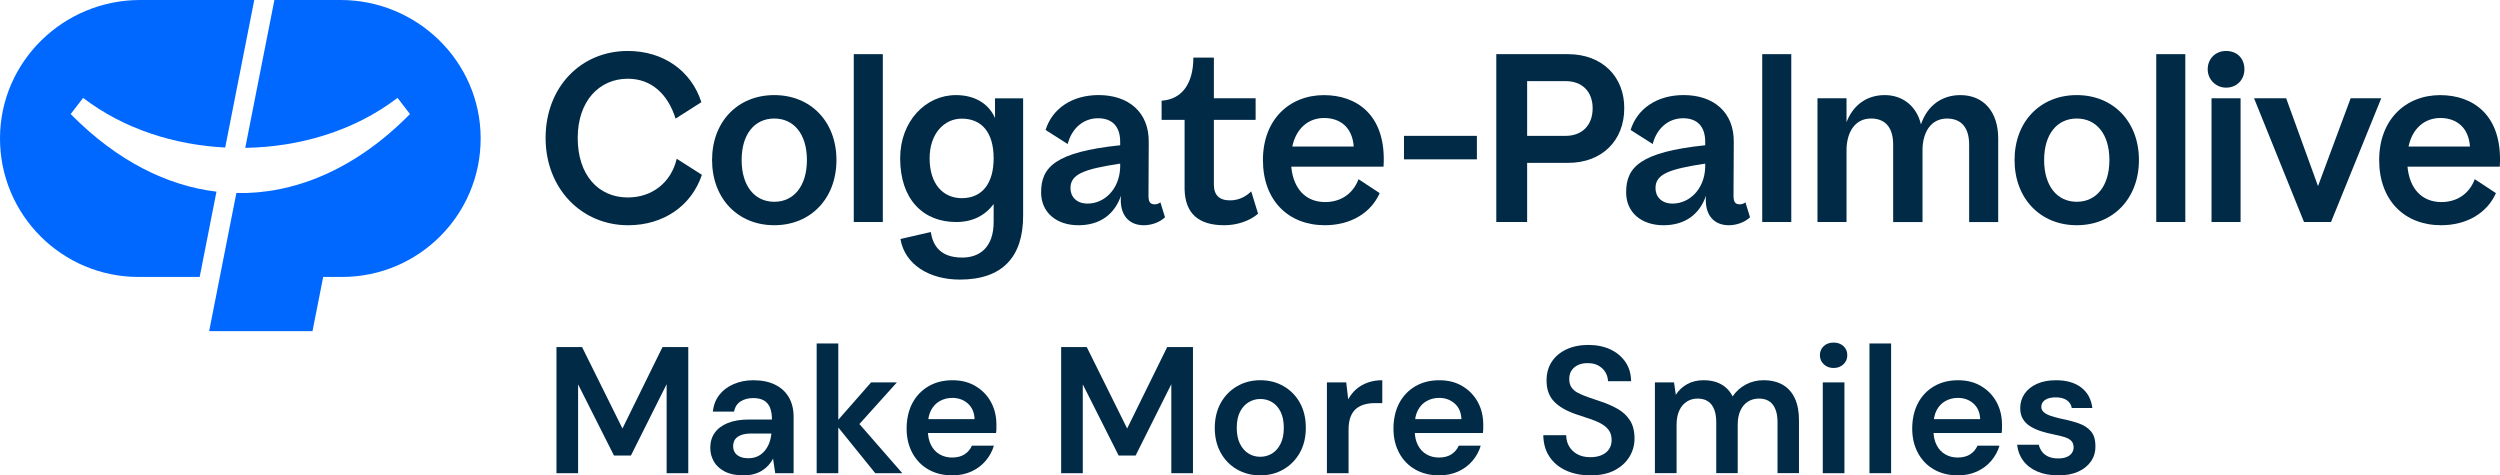 <svg width="284" height="54" viewBox="0 0 284 54" fill="none" xmlns="http://www.w3.org/2000/svg">
    <path d="M167.774 15.433H159.492V18.101H167.774V15.433Z" fill="#002A46"/>
    <path d="M87.955 10.803C83.817 10.803 80.891 13.81 80.891 18.178C80.891 22.547 83.817 25.585 87.955 25.585C92.094 25.585 95.02 22.547 95.02 18.178C95.02 13.81 92.094 10.803 87.955 10.803ZM87.957 22.923C85.754 22.923 84.25 21.159 84.25 18.178C84.25 15.198 85.754 13.464 87.957 13.464C90.161 13.464 91.665 15.2 91.665 18.178C91.665 21.157 90.161 22.923 87.957 22.923Z" fill="#002A46"/>
    <path d="M113.034 13.412C112.409 11.966 110.958 10.803 108.589 10.803C105.162 10.803 102.258 13.757 102.258 17.989C102.258 22.659 104.882 25.222 108.618 25.222C110.459 25.222 111.89 24.507 112.878 23.172V25.213C112.878 28.105 111.286 29.26 109.312 29.26C106.718 29.26 105.965 27.784 105.736 26.357L102.289 27.151C102.795 30.09 105.609 31.761 109.034 31.761C113.858 31.761 116.227 29.21 116.227 24.52V11.168H113.03L113.037 13.414L113.034 13.412ZM109.254 22.512C107.196 22.512 105.604 20.968 105.604 17.989C105.604 15.165 107.269 13.477 109.254 13.477C111.509 13.477 112.878 15.022 112.878 17.989C112.878 20.736 111.656 22.512 109.254 22.512Z" fill="#002A46"/>
    <path d="M139.719 22.762C138.509 22.762 137.897 22.16 137.897 20.97V13.62H142.639V11.165H137.897V6.544H135.565C135.565 9.421 134.332 11.278 131.959 11.44V13.62H134.57V21.473C134.623 24.212 136.104 25.587 139.079 25.587C140.461 25.587 141.93 25.134 142.918 24.276L142.137 21.739C141.635 22.239 140.829 22.764 139.715 22.764L139.719 22.762Z" fill="#002A46"/>
    <path d="M71.319 22.432C67.962 22.432 65.628 19.87 65.628 15.675C65.628 11.48 68.076 8.944 71.319 8.944C74.012 8.944 75.872 10.695 76.746 13.475L79.676 11.605C78.516 8.018 75.344 5.79 71.319 5.79C65.963 5.79 61.98 9.916 61.98 15.675C61.98 21.434 66.078 25.587 71.35 25.587C75.375 25.587 78.549 23.389 79.736 19.859L76.874 18.033C76.249 20.717 74.1 22.432 71.322 22.432H71.319Z" fill="#002A46"/>
    <path d="M100.288 6.152H96.988V25.221H100.288V6.152Z" fill="#002A46"/>
    <path d="M131.177 23.213C130.627 23.213 130.468 22.894 130.468 22.199L130.497 16.181C130.554 12.738 128.19 10.8 124.801 10.8C121.79 10.8 119.531 12.334 118.778 14.764L121.29 16.361C121.741 14.588 123.064 13.433 124.742 13.433C126.42 13.433 127.252 14.447 127.252 16.095V16.5C119.852 17.276 118.27 18.996 118.27 21.856C118.27 24.141 120.015 25.587 122.507 25.587C125 25.587 126.627 24.311 127.34 22.236C127.151 24.414 128.236 25.587 129.935 25.587C130.807 25.587 131.745 25.257 132.344 24.683L131.822 22.984C131.661 23.11 131.452 23.213 131.179 23.213H131.177ZM127.252 19.018C127.164 21.508 125.455 23.127 123.544 23.127C122.272 23.127 121.605 22.327 121.605 21.372C121.605 19.782 123.133 19.21 127.252 18.589V19.018Z" fill="#002A46"/>
    <path d="M248.251 6.152H244.951V25.221H248.251V6.152Z" fill="#002A46"/>
    <path d="M203.49 6.152H200.189V25.221H203.49V6.152Z" fill="#002A46"/>
    <path d="M267.033 11.165L263.326 21.143L259.709 11.165H256.061L261.736 25.221H264.803L270.509 11.165H267.033Z" fill="#002A46"/>
    <path d="M235.918 10.803C231.779 10.803 228.854 13.81 228.854 18.178C228.854 22.547 231.779 25.585 235.918 25.585C240.057 25.585 242.983 22.545 242.983 18.178C242.983 13.812 240.057 10.803 235.918 10.803ZM235.92 22.923C233.717 22.923 232.213 21.159 232.213 18.178C232.213 15.198 233.717 13.464 235.92 13.464C238.124 13.464 239.628 15.2 239.628 18.178C239.628 21.157 238.124 22.923 235.92 22.923Z" fill="#002A46"/>
    <path d="M197.636 23.213C197.086 23.213 196.927 22.894 196.927 22.199L196.956 16.181C197.013 12.738 194.649 10.8 191.26 10.8C188.249 10.8 185.99 12.334 185.237 14.764L187.749 16.361C188.2 14.588 189.523 13.433 191.201 13.433C192.879 13.433 193.711 14.447 193.711 16.095V16.5C186.311 17.276 184.729 18.996 184.729 21.856C184.729 24.141 186.474 25.587 188.966 25.587C191.459 25.587 193.086 24.311 193.799 22.236C193.609 24.414 194.695 25.587 196.394 25.587C197.266 25.587 198.204 25.257 198.803 24.683L198.281 22.984C198.12 23.11 197.911 23.213 197.638 23.213H197.636ZM193.711 19.018C193.623 21.508 191.914 23.127 190.003 23.127C188.731 23.127 188.064 22.327 188.064 21.372C188.064 19.782 189.592 19.21 193.711 18.589V19.018Z" fill="#002A46"/>
    <path d="M150.417 10.805C146.45 10.805 143.469 13.61 143.469 18.181C143.469 22.752 146.337 25.585 150.507 25.585C153.462 25.585 155.749 24.168 156.733 21.94L154.329 20.356C153.666 22.105 152.218 22.954 150.538 22.954C148.339 22.954 146.919 21.452 146.687 18.935H157.171C157.541 12.967 154.012 10.807 150.419 10.807L150.417 10.805ZM146.804 16.645C147.238 14.591 148.627 13.405 150.423 13.405C152.22 13.405 153.629 14.448 153.783 16.645H146.804Z" fill="#002A46"/>
    <path d="M277.221 10.805C273.254 10.805 270.273 13.61 270.273 18.181C270.273 22.752 273.142 25.585 277.312 25.585C280.266 25.585 282.554 24.168 283.538 21.94L281.134 20.356C280.471 22.105 279.022 22.954 277.343 22.954C275.143 22.954 273.723 21.452 273.492 18.935H283.976C284.346 12.967 280.817 10.807 277.224 10.807L277.221 10.805ZM273.609 16.645C274.042 14.591 275.432 13.405 277.228 13.405C279.025 13.405 280.434 14.448 280.588 16.645H273.609Z" fill="#002A46"/>
    <path d="M252.88 5.79C251.724 5.79 250.795 6.628 250.795 7.873C250.795 9.027 251.72 9.956 252.88 9.956C254.126 9.956 254.965 9.032 254.965 7.873C254.965 6.628 254.126 5.79 252.88 5.79Z" fill="#002A46"/>
    <path d="M254.529 11.165H251.229V25.221H254.529V11.165Z" fill="#002A46"/>
    <path d="M178.144 6.152H169.979V25.221H173.483V18.501H178.144C181.997 18.501 184.515 15.95 184.515 12.314C184.544 8.702 181.992 6.155 178.144 6.155V6.152ZM177.856 15.433H173.483V9.216H177.856C179.707 9.216 180.925 10.378 180.925 12.309C180.925 14.241 179.709 15.433 177.856 15.433Z" fill="#002A46"/>
    <path d="M222.71 10.803C220.596 10.803 218.945 11.988 218.221 14.131C217.728 12.048 216.136 10.803 214.109 10.803C212.081 10.803 210.518 11.916 209.765 13.882V11.166H206.465V25.222H209.765V17.063C209.765 15.123 210.663 13.462 212.545 13.462C214.137 13.462 215.064 14.445 215.064 16.443V25.224H218.397V17.054C218.397 15.114 219.295 13.467 221.178 13.467C222.769 13.467 223.696 14.45 223.696 16.447V25.224H226.996V15.723C226.996 12.684 225.319 10.805 222.712 10.805L222.71 10.803Z" fill="#002A46"/>
    <path d="M8.029 12.958L9.442 11.122C14.112 14.69 19.864 16.465 25.582 16.759L28.884 0H15.915C7.215 0 0.031 6.982 0 15.675C-0.031 24.388 7.03 31.462 15.743 31.462H22.683L24.591 21.773C19.032 21.102 13.33 18.332 8.027 12.958H8.029Z" fill="#0068FF"/>
    <path d="M38.688 0H31.172L27.861 16.797C33.955 16.696 40.172 14.929 45.159 11.119L46.572 12.956C40.201 19.441 33.18 22.072 26.851 21.929L23.76 37.614H35.501L36.714 31.46H38.86C47.574 31.46 54.634 24.388 54.603 15.673C54.572 6.982 47.391 0 38.688 0Z" fill="#0068FF"/>
    <path d="M63.215 53.754V39.427H66.123L70.711 48.677L75.26 39.427H78.188V53.754H75.729V43.644L71.673 51.748H69.747L65.672 43.664V53.754H63.213H63.215Z" fill="#002A46"/>
    <path d="M84.455 54C83.607 54 82.905 53.857 82.346 53.571C81.786 53.285 81.368 52.903 81.095 52.425C80.822 51.948 80.686 51.429 80.686 50.87C80.686 50.215 80.853 49.649 81.188 49.172C81.522 48.694 82.017 48.323 82.674 48.057C83.33 47.791 84.135 47.658 85.091 47.658H87.693C87.693 47.113 87.618 46.66 87.469 46.297C87.319 45.936 87.085 45.666 86.773 45.487C86.458 45.311 86.055 45.221 85.564 45.221C85.005 45.221 84.527 45.347 84.131 45.6C83.735 45.852 83.488 46.237 83.393 46.757H80.976C81.058 46.02 81.304 45.388 81.714 44.863C82.123 44.337 82.667 43.928 83.343 43.635C84.019 43.343 84.758 43.195 85.564 43.195C86.533 43.195 87.361 43.362 88.043 43.697C88.725 44.031 89.247 44.508 89.611 45.129C89.972 45.749 90.154 46.497 90.154 47.37V53.756H88.065L87.819 52.097C87.682 52.37 87.508 52.623 87.297 52.854C87.085 53.087 86.843 53.288 86.57 53.459C86.297 53.631 85.987 53.763 85.639 53.857C85.291 53.952 84.897 54 84.461 54H84.455ZM85.007 52.056C85.403 52.056 85.756 51.983 86.062 51.84C86.37 51.697 86.634 51.492 86.861 51.226C87.085 50.96 87.259 50.663 87.383 50.336C87.506 50.008 87.587 49.66 87.629 49.291V49.249H85.355C84.877 49.249 84.481 49.31 84.166 49.434C83.851 49.557 83.627 49.724 83.49 49.935C83.354 50.146 83.286 50.395 83.286 50.683C83.286 50.971 83.354 51.215 83.49 51.42C83.627 51.624 83.825 51.781 84.085 51.891C84.344 52.001 84.65 52.053 85.007 52.053V52.056Z" fill="#002A46"/>
    <path d="M92.773 53.753V39.018H95.23V53.753H92.773ZM99.429 53.753L94.861 48.105L98.957 43.439H101.886L96.785 49.108V47.205L102.5 53.753H99.427H99.429Z" fill="#002A46"/>
    <path d="M108.175 54C107.151 54 106.248 53.778 105.471 53.336C104.692 52.894 104.084 52.269 103.648 51.464C103.21 50.659 102.992 49.731 102.992 48.681C102.992 47.632 103.208 46.636 103.637 45.815C104.067 44.997 104.674 44.355 105.46 43.89C106.246 43.426 107.157 43.195 108.194 43.195C109.231 43.195 110.086 43.42 110.836 43.871C111.587 44.322 112.168 44.924 112.578 45.681C112.987 46.438 113.192 47.287 113.192 48.228V48.679C113.192 48.842 113.179 49.014 113.15 49.192H104.751V47.617H110.713C110.687 46.867 110.433 46.277 109.956 45.846C109.478 45.417 108.883 45.201 108.175 45.201C107.668 45.201 107.206 45.318 106.781 45.549C106.358 45.782 106.024 46.125 105.777 46.583C105.531 47.04 105.409 47.617 105.409 48.312V48.906C105.409 49.548 105.528 50.1 105.768 50.564C106.006 51.028 106.334 51.38 106.752 51.618C107.168 51.858 107.637 51.976 108.155 51.976C108.729 51.976 109.203 51.853 109.579 51.609C109.956 51.363 110.231 51.037 110.409 50.626H112.908C112.716 51.268 112.402 51.844 111.966 52.355C111.528 52.867 110.988 53.27 110.348 53.562C109.705 53.855 108.983 54.002 108.177 54.002L108.175 54Z" fill="#002A46"/>
    <path d="M120.547 53.754V39.427H123.455L128.043 48.677L132.592 39.427H135.52V53.754H133.061V43.644L129.005 51.748H127.079L123.004 43.664V53.754H120.545H120.547Z" fill="#002A46"/>
    <path d="M143.158 54C142.174 54 141.292 53.771 140.506 53.314C139.72 52.856 139.105 52.223 138.663 51.411C138.218 50.599 137.998 49.669 137.998 48.617C137.998 47.566 138.223 46.596 138.674 45.782C139.125 44.97 139.742 44.337 140.528 43.879C141.314 43.422 142.196 43.193 143.18 43.193C144.165 43.193 145.047 43.422 145.833 43.879C146.619 44.337 147.233 44.968 147.676 45.773C148.121 46.578 148.341 47.52 148.341 48.597C148.341 49.675 148.116 50.617 147.665 51.422C147.214 52.227 146.597 52.858 145.811 53.316C145.025 53.773 144.143 54.002 143.158 54.002V54ZM143.158 51.89C143.649 51.89 144.096 51.767 144.499 51.523C144.902 51.277 145.226 50.909 145.472 50.419C145.719 49.928 145.84 49.321 145.84 48.597C145.84 47.874 145.721 47.271 145.481 46.787C145.241 46.303 144.922 45.938 144.519 45.692C144.116 45.445 143.669 45.324 143.178 45.324C142.687 45.324 142.256 45.447 141.846 45.692C141.437 45.938 141.109 46.303 140.862 46.787C140.616 47.271 140.495 47.876 140.495 48.597C140.495 49.319 140.618 49.928 140.862 50.419C141.109 50.909 141.432 51.279 141.835 51.523C142.238 51.769 142.679 51.89 143.156 51.89H143.158Z" fill="#002A46"/>
    <path d="M150.738 53.754V43.439H152.931L153.156 45.364C153.402 44.913 153.708 44.528 154.078 44.207C154.446 43.886 154.879 43.637 155.379 43.459C155.877 43.283 156.427 43.193 157.028 43.193V45.793H156.167C155.758 45.793 155.368 45.843 155 45.947C154.633 46.05 154.314 46.213 154.047 46.437C153.781 46.662 153.572 46.97 153.422 47.359C153.272 47.748 153.197 48.237 153.197 48.822V53.754H150.738Z" fill="#002A46"/>
    <path d="M163.479 54C162.456 54 161.553 53.778 160.776 53.336C159.996 52.894 159.389 52.269 158.953 51.464C158.515 50.659 158.297 49.731 158.297 48.681C158.297 47.632 158.513 46.636 158.942 45.815C159.371 44.997 159.979 44.355 160.765 43.89C161.551 43.426 162.462 43.195 163.499 43.195C164.536 43.195 165.39 43.42 166.141 43.871C166.892 44.322 167.473 44.924 167.882 45.681C168.292 46.438 168.497 47.287 168.497 48.228V48.679C168.497 48.842 168.483 49.014 168.455 49.192H160.056V47.617H166.018C165.991 46.867 165.738 46.277 165.26 45.846C164.783 45.417 164.188 45.201 163.479 45.201C162.973 45.201 162.508 45.318 162.086 45.549C161.663 45.782 161.328 46.125 161.082 46.583C160.835 47.04 160.714 47.617 160.714 48.312V48.906C160.714 49.548 160.833 50.1 161.073 50.564C161.311 51.028 161.639 51.38 162.057 51.618C162.473 51.858 162.942 51.976 163.459 51.976C164.034 51.976 164.507 51.853 164.884 51.609C165.26 51.363 165.536 51.037 165.714 50.626H168.213C168.021 51.268 167.706 51.844 167.27 52.355C166.832 52.867 166.293 53.27 165.652 53.562C165.009 53.855 164.287 54.002 163.481 54.002L163.479 54Z" fill="#002A46"/>
    <path d="M180.664 54C179.627 54 178.704 53.815 177.899 53.448C177.093 53.08 176.465 52.555 176.014 51.873C175.563 51.191 175.332 50.379 175.318 49.438H177.921C177.921 49.915 178.033 50.342 178.26 50.718C178.484 51.094 178.799 51.391 179.202 51.609C179.605 51.827 180.093 51.937 180.666 51.937C181.157 51.937 181.584 51.857 181.945 51.701C182.306 51.545 182.588 51.319 182.784 51.026C182.982 50.733 183.081 50.388 183.081 49.992C183.081 49.541 182.975 49.169 182.764 48.877C182.553 48.584 182.262 48.334 181.894 48.129C181.527 47.924 181.102 47.744 180.624 47.586C180.146 47.429 179.64 47.262 179.109 47.084C177.976 46.701 177.121 46.215 176.549 45.621C175.977 45.027 175.688 44.233 175.688 43.237C175.688 42.405 175.886 41.688 176.283 41.088C176.679 40.487 177.236 40.021 177.951 39.687C178.669 39.352 179.497 39.185 180.439 39.185C181.381 39.185 182.231 39.357 182.949 39.698C183.667 40.038 184.232 40.514 184.648 41.121C185.065 41.728 185.28 42.454 185.294 43.301H182.671C182.658 42.947 182.561 42.614 182.385 42.309C182.207 42.001 181.952 41.75 181.617 41.552C181.282 41.354 180.875 41.255 180.397 41.255C179.988 41.242 179.622 41.306 179.301 41.449C178.98 41.592 178.726 41.796 178.544 42.062C178.359 42.328 178.266 42.658 178.266 43.054C178.266 43.45 178.352 43.754 178.522 44.007C178.693 44.26 178.942 44.471 179.27 44.64C179.598 44.812 179.979 44.97 180.417 45.122C180.853 45.272 181.333 45.437 181.85 45.612C182.559 45.846 183.206 46.127 183.785 46.462C184.367 46.796 184.827 47.229 185.168 47.762C185.509 48.294 185.681 48.982 185.681 49.829C185.681 50.566 185.489 51.252 185.106 51.886C184.723 52.52 184.164 53.032 183.427 53.421C182.689 53.811 181.767 54.004 180.661 54.004L180.664 54Z" fill="#002A46"/>
    <path d="M187.998 53.754V43.439H190.169L190.373 44.851C190.702 44.332 191.135 43.928 191.675 43.633C192.214 43.34 192.833 43.193 193.528 43.193C194.048 43.193 194.515 43.261 194.931 43.397C195.347 43.534 195.717 43.738 196.038 44.011C196.359 44.284 196.621 44.625 196.826 45.034C197.209 44.462 197.707 44.011 198.321 43.683C198.935 43.356 199.605 43.193 200.329 43.193C201.19 43.193 201.918 43.367 202.522 43.714C203.123 44.062 203.581 44.574 203.893 45.25C204.208 45.925 204.364 46.754 204.364 47.735V53.751H201.927V47.979C201.927 47.106 201.749 46.437 201.394 45.973C201.04 45.509 200.514 45.278 199.818 45.278C199.34 45.278 198.92 45.395 198.559 45.626C198.198 45.859 197.914 46.195 197.709 46.64C197.504 47.084 197.403 47.625 197.403 48.267V53.751H194.966V47.979C194.966 47.106 194.788 46.437 194.433 45.973C194.079 45.509 193.546 45.278 192.835 45.278C192.383 45.278 191.978 45.395 191.615 45.626C191.254 45.859 190.97 46.195 190.765 46.64C190.561 47.084 190.459 47.625 190.459 48.267V53.751H188L187.998 53.754Z" fill="#002A46"/>
    <path d="M208.297 41.803C207.845 41.803 207.473 41.664 207.181 41.382C206.888 41.103 206.74 40.758 206.74 40.349C206.74 39.939 206.888 39.581 207.181 39.315C207.473 39.048 207.845 38.916 208.297 38.916C208.748 38.916 209.12 39.048 209.413 39.315C209.706 39.581 209.853 39.926 209.853 40.349C209.853 40.771 209.706 41.103 209.413 41.382C209.12 41.662 208.748 41.803 208.297 41.803ZM207.068 53.753V43.439H209.527V53.753H207.068Z" fill="#002A46"/>
    <path d="M212.371 53.753V39.018H214.83V53.753H212.371Z" fill="#002A46"/>
    <path d="M222.409 54C221.385 54 220.483 53.778 219.705 53.336C218.926 52.894 218.319 52.269 217.883 51.464C217.445 50.659 217.227 49.731 217.227 48.681C217.227 47.632 217.442 46.636 217.872 45.815C218.301 44.995 218.909 44.355 219.694 43.89C220.48 43.426 221.392 43.195 222.429 43.195C223.466 43.195 224.32 43.42 225.071 43.871C225.821 44.322 226.403 44.924 226.812 45.681C227.222 46.438 227.426 47.287 227.426 48.228V48.679C227.426 48.842 227.413 49.014 227.384 49.192H218.986V47.617H224.947C224.921 46.867 224.668 46.277 224.19 45.846C223.712 45.417 223.118 45.201 222.409 45.201C221.903 45.201 221.438 45.318 221.015 45.549C220.593 45.782 220.258 46.125 220.011 46.583C219.765 47.04 219.644 47.617 219.644 48.312V48.906C219.644 49.548 219.763 50.1 220.003 50.564C220.24 51.028 220.568 51.38 220.987 51.618C221.403 51.858 221.872 51.976 222.389 51.976C222.962 51.976 223.437 51.853 223.814 51.609C224.19 51.363 224.465 51.037 224.644 50.626H227.142C226.951 51.268 226.638 51.844 226.2 52.355C225.762 52.867 225.223 53.27 224.582 53.562C223.939 53.855 223.217 54.002 222.411 54.002L222.409 54Z" fill="#002A46"/>
    <path d="M233.818 54C232.902 54 232.108 53.853 231.432 53.56C230.756 53.268 230.223 52.858 229.833 52.333C229.444 51.807 229.215 51.204 229.146 50.522H231.606C231.674 50.808 231.797 51.072 231.973 51.31C232.149 51.55 232.394 51.737 232.7 51.873C233.008 52.009 233.371 52.078 233.796 52.078C234.221 52.078 234.54 52.02 234.8 51.904C235.06 51.787 235.251 51.636 235.375 51.444C235.498 51.253 235.56 51.048 235.56 50.83C235.56 50.503 235.471 50.25 235.293 50.074C235.115 49.895 234.859 49.757 234.525 49.654C234.19 49.55 233.792 49.451 233.327 49.357C232.836 49.262 232.361 49.141 231.903 48.998C231.445 48.855 231.035 48.675 230.674 48.455C230.313 48.237 230.025 47.958 229.814 47.617C229.602 47.276 229.497 46.86 229.497 46.367C229.497 45.767 229.657 45.228 229.979 44.751C230.3 44.273 230.765 43.895 231.372 43.615C231.98 43.336 232.706 43.195 233.554 43.195C234.756 43.195 235.716 43.472 236.431 44.025C237.149 44.577 237.567 45.351 237.691 46.347H235.355C235.287 45.965 235.095 45.67 234.78 45.457C234.465 45.245 234.049 45.14 233.532 45.14C233.015 45.14 232.592 45.239 232.312 45.437C232.033 45.635 231.892 45.897 231.892 46.224C231.892 46.442 231.978 46.633 232.147 46.798C232.317 46.961 232.568 47.102 232.896 47.218C233.224 47.335 233.627 47.447 234.104 47.557C234.868 47.707 235.544 47.885 236.132 48.09C236.72 48.294 237.184 48.596 237.526 48.989C237.867 49.385 238.038 49.944 238.038 50.668C238.052 51.323 237.884 51.902 237.537 52.408C237.189 52.913 236.7 53.305 236.073 53.584C235.445 53.864 234.692 54.005 233.82 54.005L233.818 54Z" fill="#002A46"/>
</svg>
